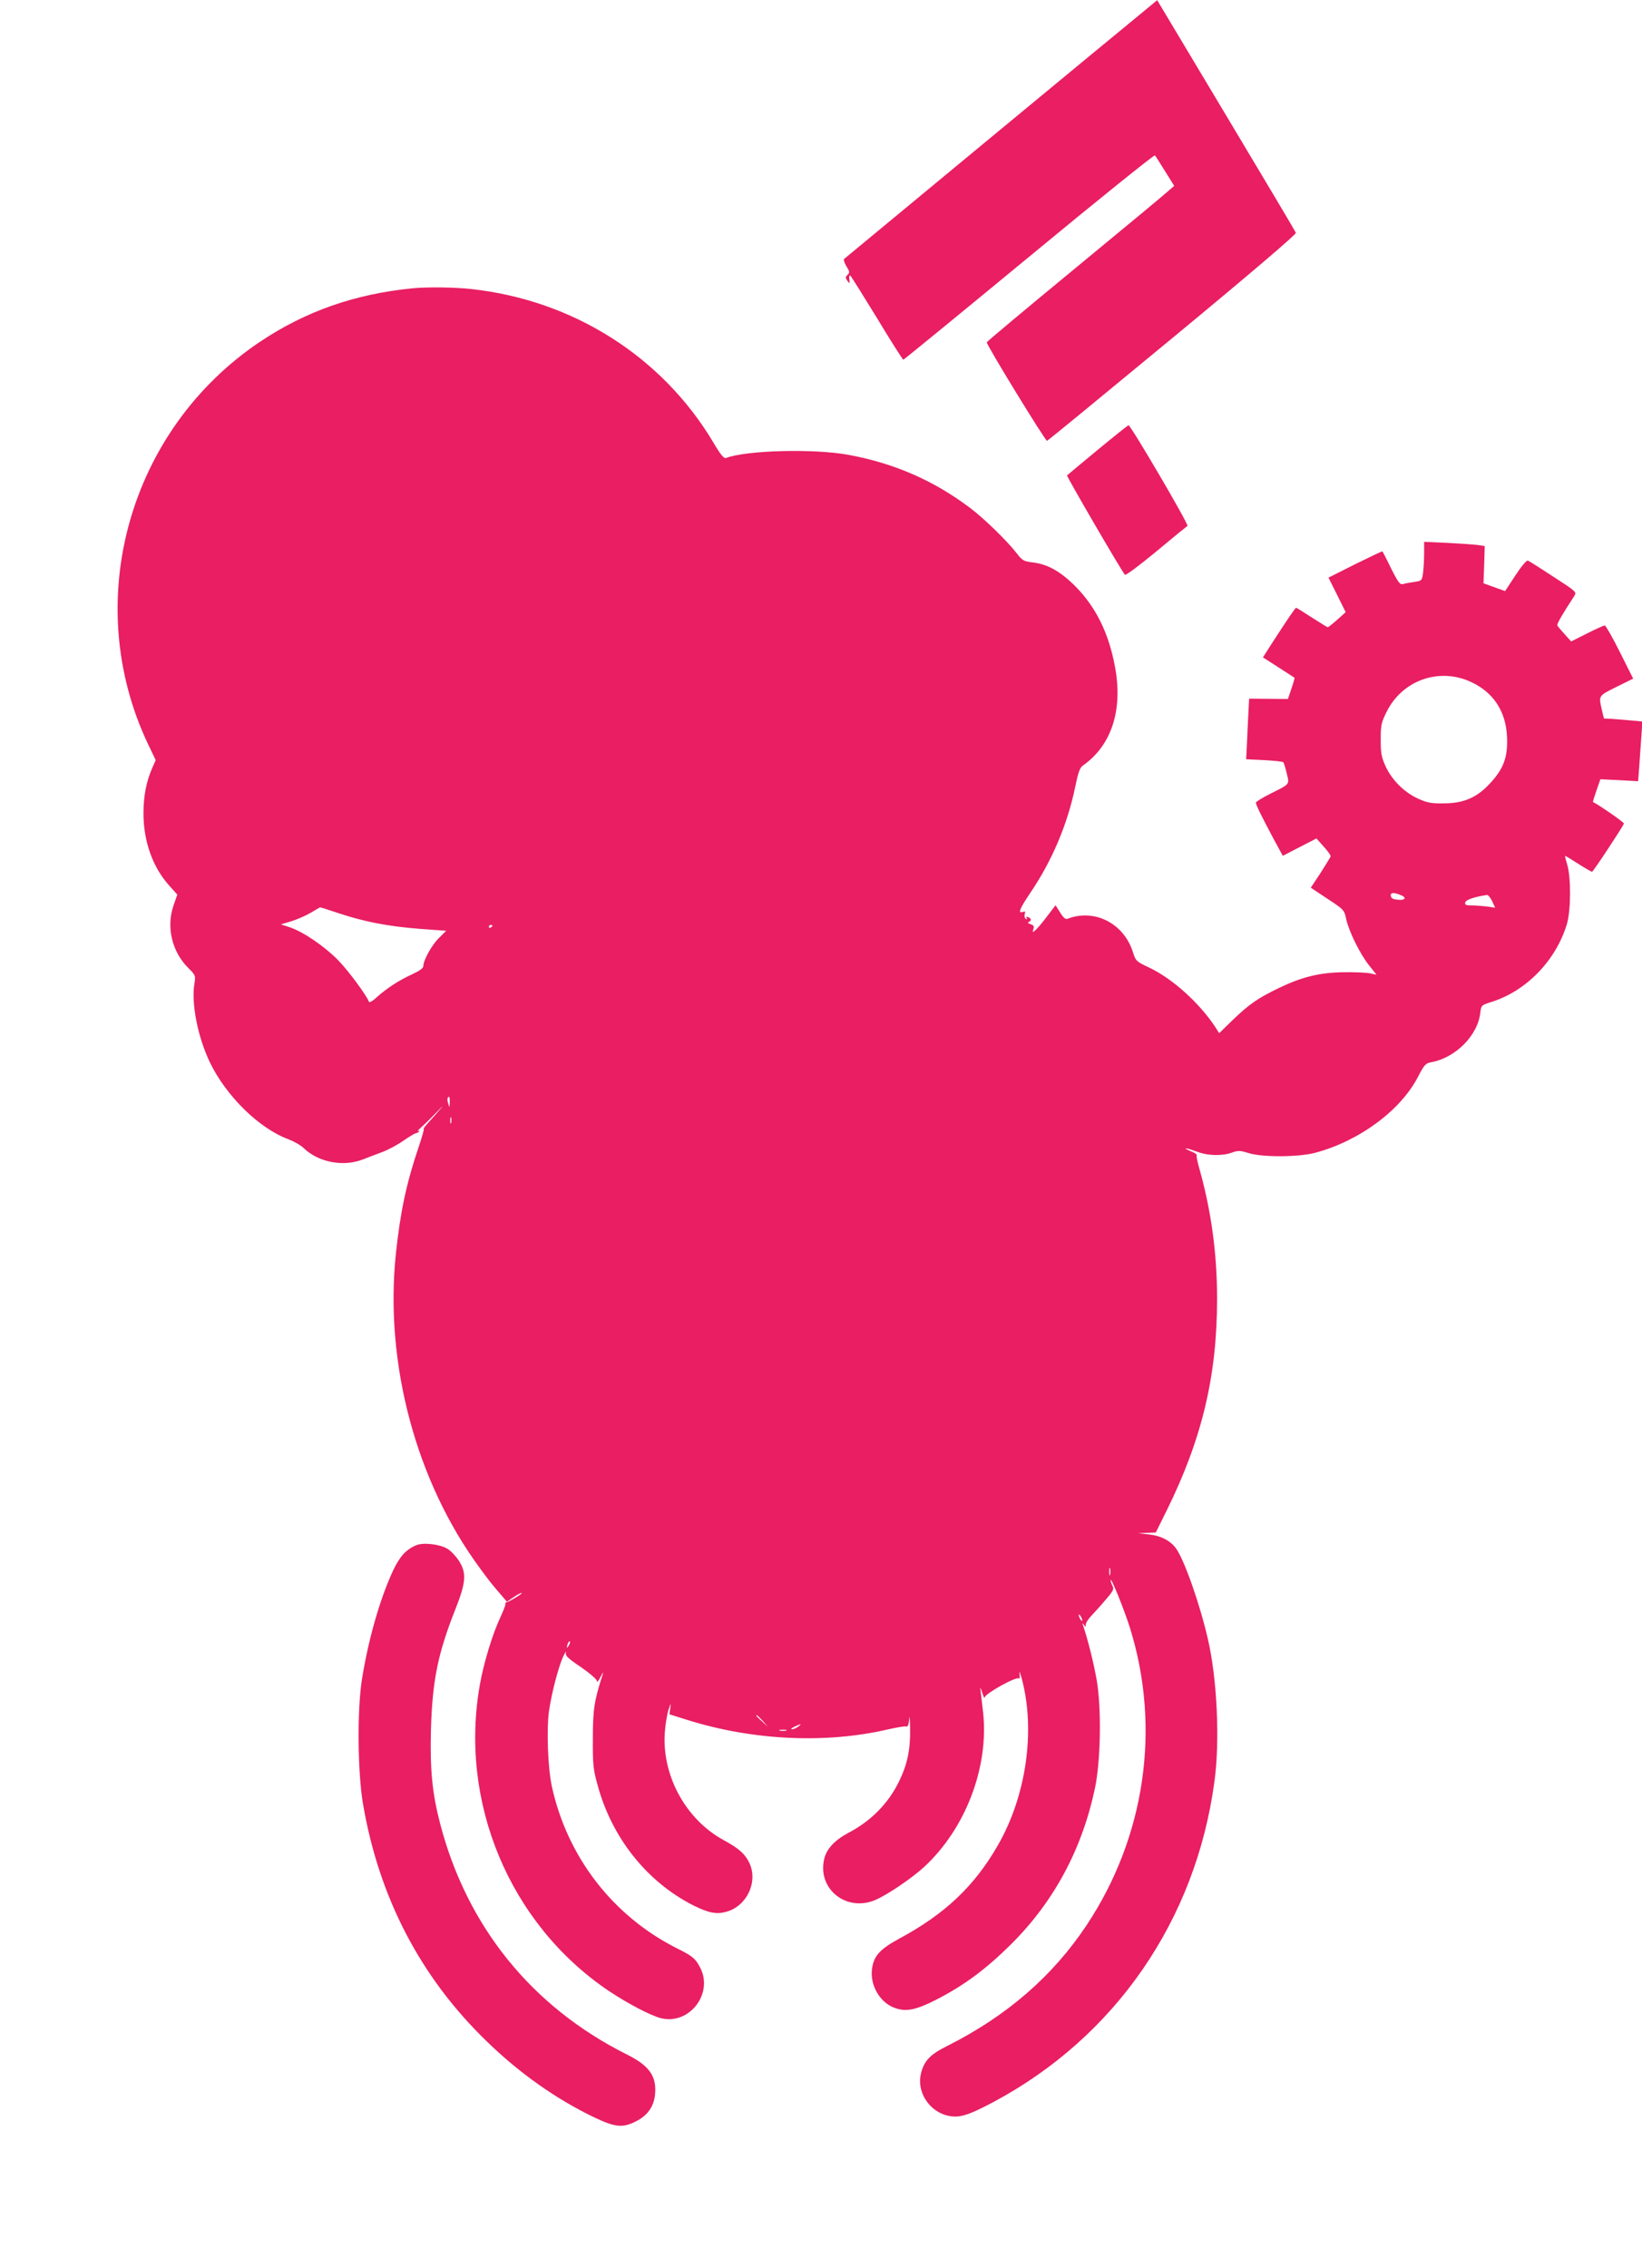 <?xml version="1.0" standalone="no"?>
<!DOCTYPE svg PUBLIC "-//W3C//DTD SVG 20010904//EN"
 "http://www.w3.org/TR/2001/REC-SVG-20010904/DTD/svg10.dtd">
<svg version="1.0" xmlns="http://www.w3.org/2000/svg"
 width="927pt" height="1280pt" viewBox="0 0 927 1280"
 preserveAspectRatio="xMidYMid meet">
<g transform="translate(0,1280) scale(0.1,-0.1)"
fill="#e91e63" stroke="none">
<path d="M6464 12742 c-134 -109 -1689 -1395 -1698 -1403 -5 -4 1 -23 12 -41
19 -30 20 -36 7 -49 -13 -13 -13 -18 -1 -34 13 -18 14 -17 11 8 -2 15 0 25 5
22 4 -2 72 -111 151 -240 78 -129 145 -235 149 -235 3 0 322 261 709 580 387
320 707 577 711 573 4 -4 30 -45 58 -90 l51 -82 -44 -38 c-23 -21 -261 -218
-528 -438 -267 -220 -486 -403 -486 -407 -2 -15 332 -559 340 -556 6 2 325
264 710 582 449 371 698 584 695 592 -3 8 -180 306 -394 663 l-389 650 -69
-57z"/>
<path d="M2330 11173 c-326 -32 -603 -129 -861 -301 -743 -498 -1014 -1468
-634 -2270 l44 -92 -19 -43 c-34 -77 -50 -159 -50 -257 0 -159 52 -305 147
-410 l44 -49 -22 -63 c-41 -121 -8 -259 83 -350 43 -43 43 -44 35 -93 -17
-113 20 -298 88 -441 92 -190 278 -373 444 -434 31 -12 70 -34 86 -50 83 -80
224 -107 335 -63 30 12 81 31 113 43 31 12 83 40 114 62 32 22 63 41 70 42 7
1 16 6 20 11 4 4 1 5 -7 1 -8 -4 4 10 28 31 23 21 61 59 85 84 23 25 31 31 17
15 -14 -17 -43 -50 -64 -73 -22 -24 -37 -43 -34 -43 4 0 -9 -46 -28 -102 -70
-206 -104 -368 -129 -603 -65 -619 114 -1287 474 -1775 54 -74 67 -90 124
-156 l29 -34 36 25 c20 14 41 25 47 25 5 0 -10 -12 -35 -27 -25 -15 -48 -27
-51 -26 -4 1 -6 -3 -6 -10 1 -7 -12 -39 -27 -72 -45 -95 -94 -256 -116 -378
-121 -667 167 -1355 725 -1732 106 -71 239 -141 296 -155 160 -40 298 138 222
285 -27 52 -43 65 -129 108 -363 182 -622 516 -709 917 -22 104 -30 318 -16
421 15 104 53 249 80 309 12 25 19 35 16 24 -5 -18 9 -32 85 -83 53 -37 90
-69 90 -79 0 -9 9 1 20 23 11 22 17 31 14 20 -49 -152 -57 -201 -57 -365 -1
-147 2 -176 26 -262 80 -299 279 -549 542 -682 85 -42 129 -51 184 -36 116 31
182 167 132 275 -24 51 -59 83 -146 130 -213 116 -348 363 -332 605 3 47 13
105 21 130 13 40 14 41 10 10 l-5 -35 105 -33 c369 -115 779 -134 1130 -52 50
11 95 19 102 16 9 -3 14 9 17 42 2 26 4 2 5 -53 2 -119 -15 -202 -63 -300 -60
-123 -158 -223 -287 -290 -78 -42 -124 -92 -136 -151 -36 -169 130 -297 292
-226 72 32 204 122 274 186 234 217 366 564 332 873 -6 54 -13 112 -15 128 -3
17 1 10 9 -15 8 -25 14 -38 15 -30 2 22 183 122 194 107 4 -7 5 6 3 28 -3 22
3 6 14 -35 76 -291 23 -658 -137 -935 -132 -230 -298 -387 -556 -526 -113 -61
-147 -101 -155 -179 -8 -89 47 -181 126 -211 65 -25 121 -14 237 45 160 82
283 174 426 316 239 239 397 532 470 875 33 154 38 449 11 610 -18 101 -47
219 -77 310 -6 16 -5 17 4 5 9 -13 11 -13 11 2 0 10 16 34 35 53 19 20 55 60
80 90 39 45 45 57 36 74 -6 11 -11 26 -11 33 1 22 79 -172 110 -272 175 -564
85 -1178 -246 -1676 -191 -287 -450 -511 -781 -678 -101 -50 -134 -84 -153
-155 -27 -103 42 -215 149 -241 65 -15 113 -1 260 77 687 367 1142 1026 1247
1808 32 230 15 583 -37 805 -45 197 -133 446 -179 510 -31 44 -86 73 -154 80
l-61 7 50 2 50 2 63 127 c199 404 283 759 283 1192 0 257 -33 496 -100 735
-11 38 -18 72 -15 76 2 4 -13 14 -34 22 -54 23 -26 20 36 -3 61 -23 140 -25
197 -5 35 13 46 12 95 -3 78 -24 280 -23 375 2 248 66 483 239 581 430 35 67
42 75 74 81 137 25 263 151 277 279 5 42 6 43 62 61 197 61 365 234 427 440
23 77 24 267 1 338 -8 26 -13 47 -11 47 2 0 35 -20 74 -45 39 -25 74 -45 78
-45 6 0 170 248 180 272 3 5 -128 97 -175 122 -1 1 8 30 20 65 l22 63 107 -5
106 -6 6 77 c3 42 8 118 12 169 l6 91 -64 6 c-34 3 -83 7 -108 9 l-45 2 -12
50 c-18 80 -20 77 82 128 l95 47 -75 150 c-41 82 -80 150 -85 150 -6 0 -51
-20 -100 -45 l-90 -45 -37 41 c-21 23 -40 45 -41 50 -3 8 29 64 96 166 14 22
10 25 -118 108 -73 48 -138 89 -144 91 -8 3 -37 -32 -71 -84 l-58 -88 -61 22
-61 22 4 105 3 105 -38 6 c-22 3 -99 8 -171 12 l-133 6 0 -64 c0 -36 -3 -86
-6 -110 -6 -44 -7 -46 -48 -52 -22 -3 -51 -8 -63 -12 -19 -5 -27 4 -69 87 -25
52 -48 95 -49 97 -2 2 -71 -31 -154 -72 l-151 -76 49 -98 48 -97 -47 -42 c-27
-24 -51 -43 -54 -43 -3 0 -43 25 -90 55 -46 30 -86 55 -89 55 -4 0 -44 -58
-134 -197 l-53 -83 87 -56 c49 -31 89 -58 91 -59 2 -1 -6 -29 -17 -61 l-20
-59 -109 1 -110 1 -7 -136 c-3 -75 -7 -152 -8 -171 l-2 -35 102 -5 c56 -3 104
-8 108 -12 3 -3 12 -31 19 -62 16 -65 21 -59 -91 -115 -46 -23 -83 -46 -83
-51 0 -12 31 -75 102 -208 l50 -92 95 49 95 49 41 -46 c23 -25 41 -50 39 -56
-2 -5 -28 -47 -57 -93 l-55 -83 95 -63 c93 -61 94 -63 105 -114 15 -69 77
-196 129 -261 l42 -53 -38 8 c-21 4 -87 7 -148 6 -135 -2 -233 -26 -363 -88
-120 -58 -170 -92 -263 -182 l-76 -74 -25 39 c-89 133 -238 268 -368 330 -76
36 -78 38 -94 88 -51 163 -217 247 -368 189 -12 -5 -24 4 -43 35 l-26 41 -48
-63 c-26 -35 -56 -70 -66 -78 -16 -14 -17 -13 -11 6 5 17 1 23 -16 28 -14 5
-18 9 -10 13 17 7 15 20 -4 27 -10 4 -13 2 -8 -6 4 -7 3 -8 -5 -4 -6 4 -9 16
-6 27 5 14 2 17 -8 13 -33 -12 -22 15 39 106 123 181 211 389 254 599 17 82
26 108 43 120 163 114 228 316 181 561 -35 189 -109 336 -223 451 -85 85 -157
125 -242 135 -49 6 -57 10 -88 50 -54 70 -183 196 -265 258 -205 154 -426 251
-686 299 -195 36 -577 26 -692 -18 -11 -4 -31 20 -71 88 -289 485 -793 804
-1369 866 -91 10 -248 12 -328 4z m5975 -2222 c127 -59 197 -166 203 -311 5
-112 -19 -178 -94 -259 -76 -83 -151 -115 -264 -115 -72 -1 -94 4 -145 27 -78
36 -146 104 -182 181 -24 53 -28 73 -28 151 0 82 3 97 33 157 88 179 297 253
477 169z m-401 -1201 c39 -14 32 -32 -11 -28 -27 2 -39 8 -41 21 -4 19 14 22
52 7z m520 -36 l17 -37 -47 7 c-26 3 -64 6 -86 6 -32 0 -39 3 -36 17 3 15 57
33 124 42 6 0 18 -15 28 -35z m-6512 -68 c144 -48 278 -74 455 -88 l152 -11
-40 -40 c-40 -38 -89 -126 -89 -159 0 -12 -21 -27 -64 -47 -72 -33 -141 -77
-200 -130 -21 -20 -41 -31 -43 -25 -12 35 -118 178 -175 236 -77 78 -196 159
-270 184 l-52 17 60 18 c32 10 82 32 109 48 28 17 51 30 52 30 1 1 48 -14 105
-33z m868 -70 c0 -3 -4 -8 -10 -11 -5 -3 -10 -1 -10 4 0 6 5 11 10 11 6 0 10
-2 10 -4z m-241 -998 c-1 -31 -1 -31 -8 -8 -5 14 -6 28 -4 33 9 15 13 6 12
-25z m8 -115 c-3 -10 -5 -4 -5 12 0 17 2 24 5 18 2 -7 2 -21 0 -30z m3720
-2550 c-3 -10 -5 -2 -5 17 0 19 2 27 5 18 2 -10 2 -26 0 -35z m-157 -258 c0
-5 -5 -3 -10 5 -5 8 -10 20 -10 25 0 6 5 3 10 -5 5 -8 10 -19 10 -25z m-2899
-142 c-12 -20 -14 -14 -5 12 4 9 9 14 11 11 3 -2 0 -13 -6 -23z m1095 -425
l29 -33 -32 29 c-31 28 -38 36 -30 36 2 0 16 -15 33 -32z m200 -33 c-11 -8
-27 -15 -35 -15 -9 1 -2 7 14 15 39 18 44 18 21 0z m-68 -22 c-10 -2 -26 -2
-35 0 -10 3 -2 5 17 5 19 0 27 -2 18 -5z"/>
<path d="M6197 10261 c-92 -76 -170 -141 -173 -144 -4 -4 307 -539 327 -561 4
-5 83 54 175 130 92 77 172 142 178 146 9 6 -320 568 -333 568 -3 0 -82 -63
-174 -139z"/>
<path d="M2350 4079 c-58 -24 -93 -63 -131 -143 -75 -162 -140 -390 -176 -616
-27 -175 -24 -520 6 -699 90 -529 324 -979 698 -1341 185 -180 391 -326 610
-431 114 -54 157 -59 228 -24 69 33 106 84 113 154 10 104 -32 163 -161 227
-536 269 -901 722 -1052 1301 -45 171 -58 307 -52 533 8 275 39 429 138 678
60 152 64 204 20 273 -16 25 -45 56 -65 68 -42 26 -137 37 -176 20z"/>
</g>
</svg>
